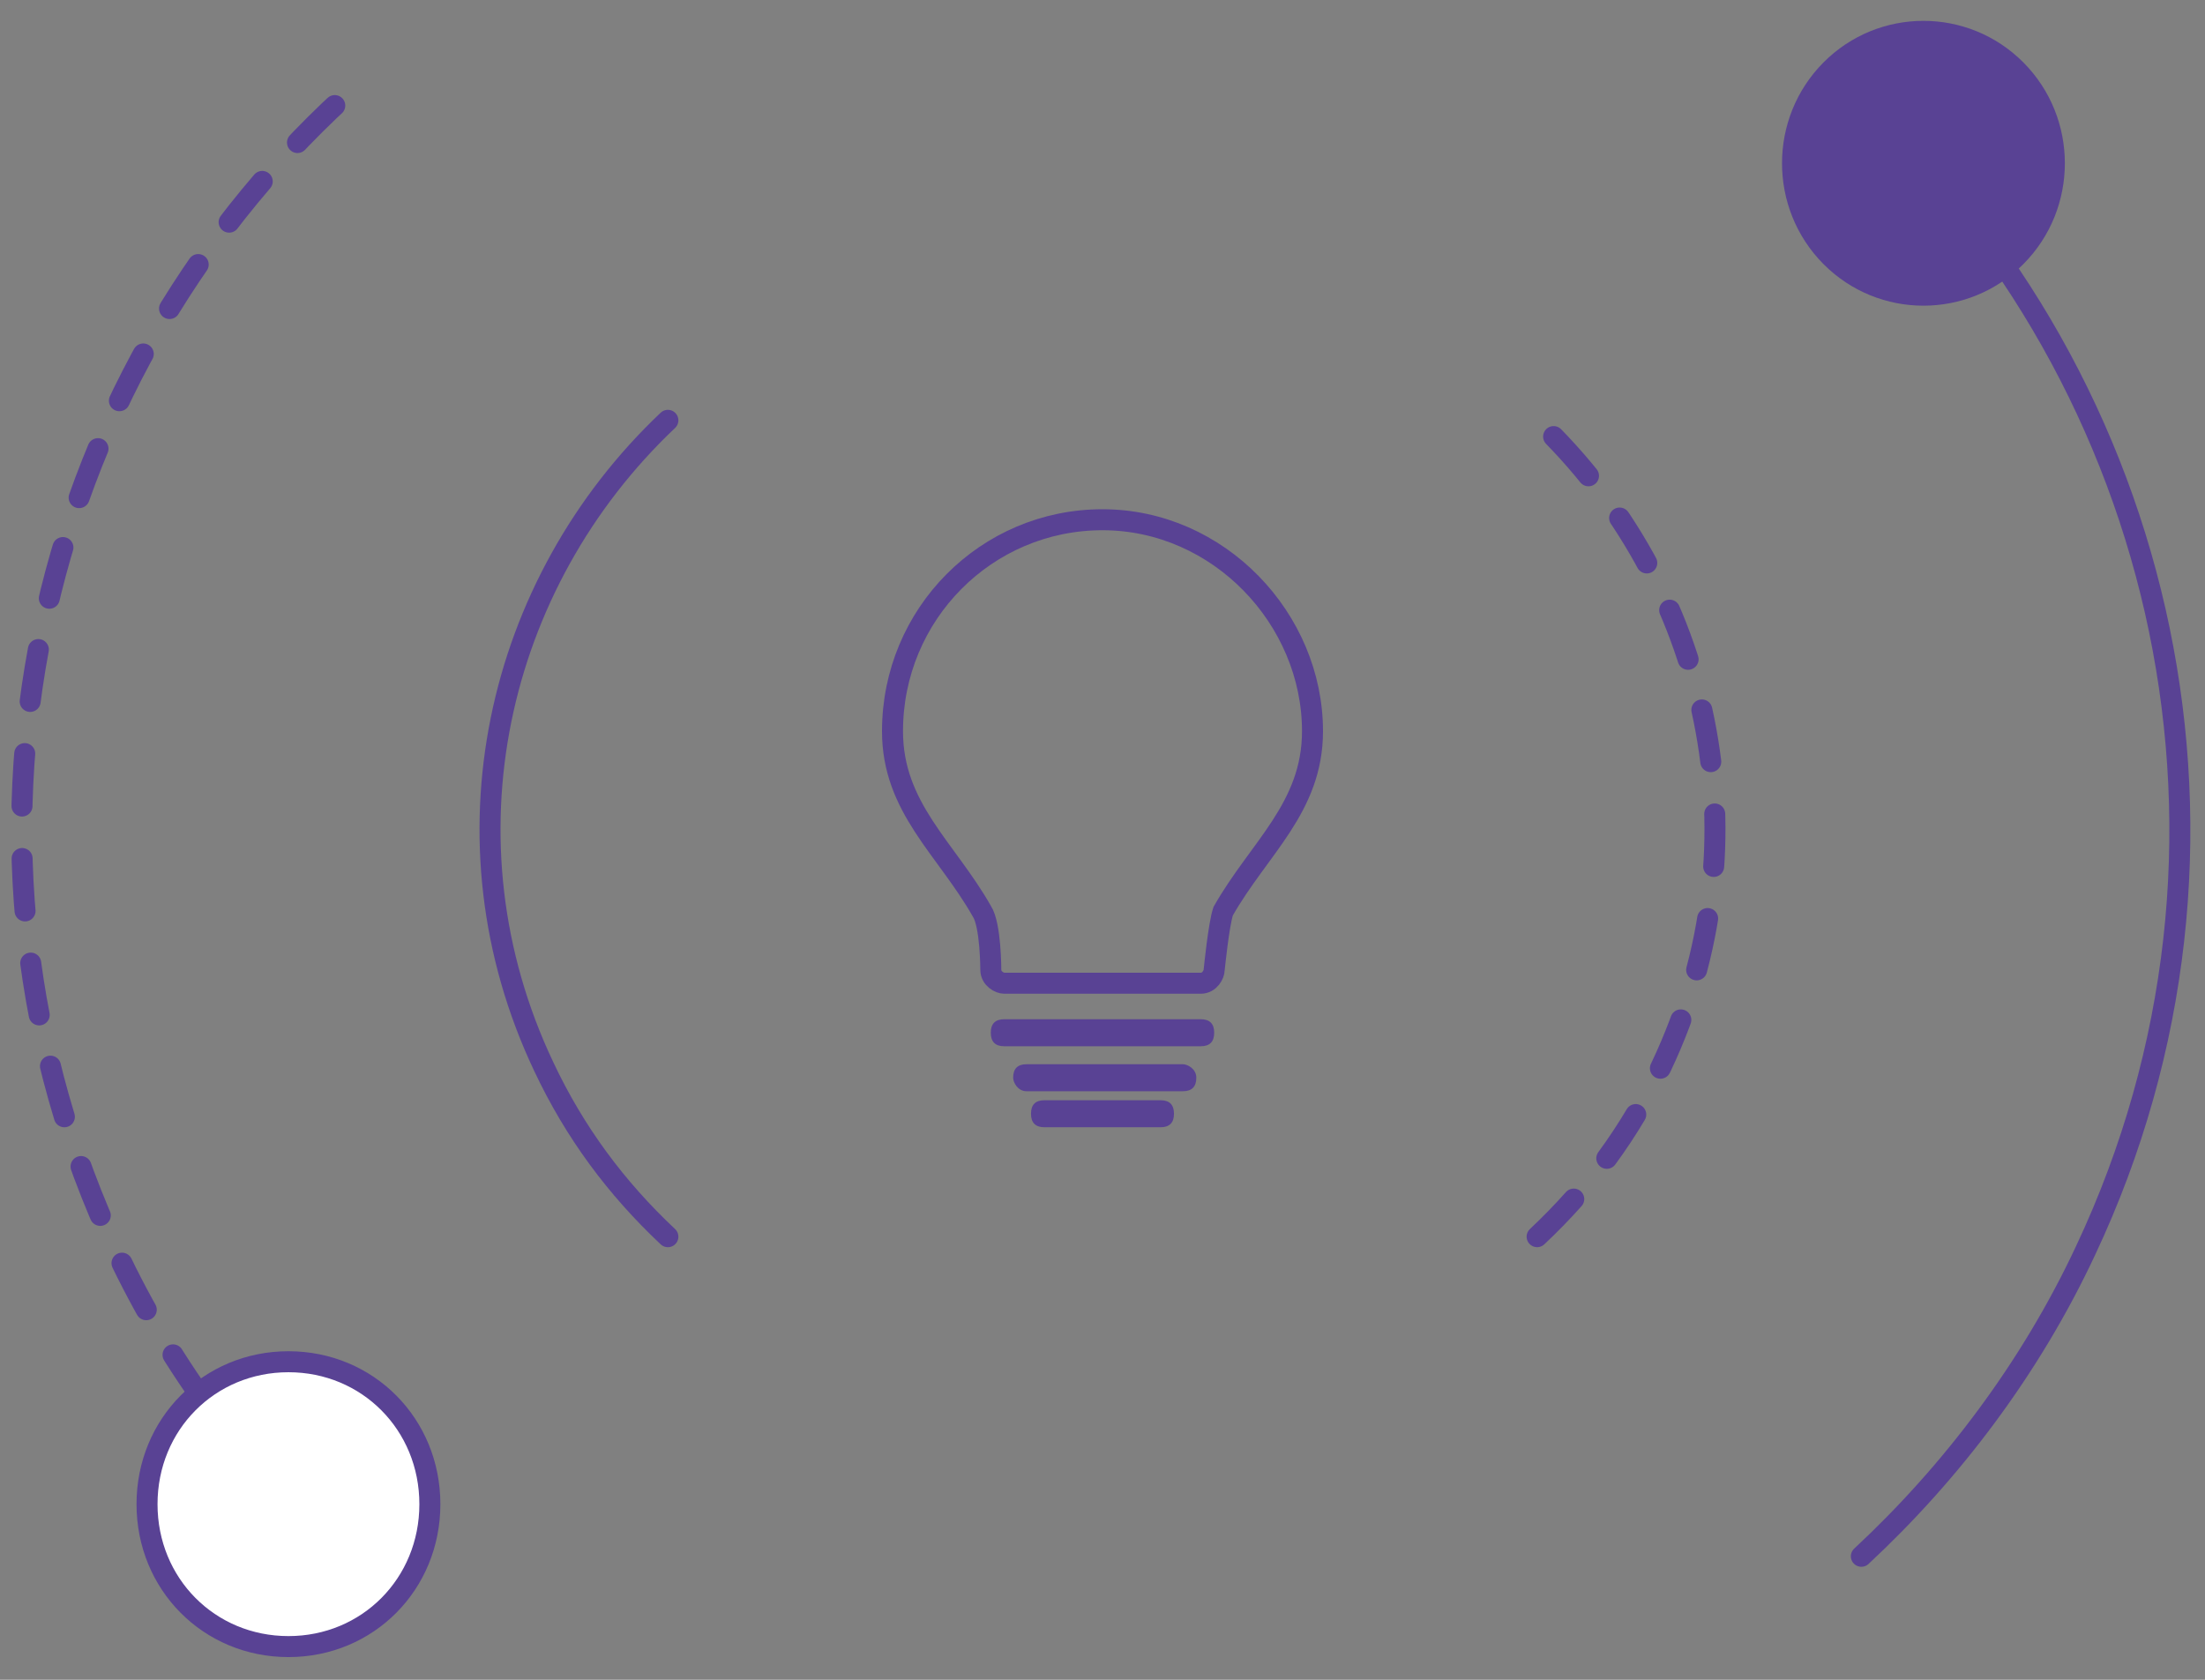 <svg width="84" height="64" viewBox="0 0 84 64" fill="none" xmlns="http://www.w3.org/2000/svg">
<rect x="0" y="0" width="84" height="64" fill="#808080" stroke="none"/>
<path d="M25.443 47.118C23.472 45.265 21.895 43.147 20.712 40.632C16.639 32.029 18.873 22.235 25.443 16.015" stroke="#594294" stroke-width="0.8" stroke-linecap="round" stroke-linejoin="round"/>
<path d="M12.96 59.294C9.543 56.117 6.521 52.147 4.419 47.647C-2.808 32.294 1.265 14.559 13.091 3.706M58.557 47.117C60.528 45.264 62.105 43.147 63.287 40.632C67.361 32.029 65.127 22.235 58.557 16.014" stroke="#594294" stroke-width="0.8" stroke-linecap="round" stroke-linejoin="round" stroke-dasharray="2 2"/>
<path d="M70.909 59.294C74.325 56.117 77.347 52.147 79.45 47.647C86.677 32.294 82.604 14.559 70.777 3.706" stroke="#594294" stroke-width="0.8" stroke-linecap="round" stroke-linejoin="round"/>
<path fill-rule="evenodd" clip-rule="evenodd" d="M77.084 10.059C74.982 12.176 71.566 12.176 69.463 10.059C67.361 7.941 67.361 4.5 69.463 2.382C71.566 0.265 74.982 0.265 77.084 2.382C79.187 4.5 79.187 7.941 77.084 10.059Z" fill="#594294"/>
<path fill-rule="evenodd" clip-rule="evenodd" d="M16.376 57.309C16.376 60.353 14.011 62.735 10.989 62.735C7.967 62.735 5.601 60.353 5.601 57.309C5.601 54.265 7.967 51.882 10.989 51.882C14.011 51.882 16.376 54.265 16.376 57.309Z" fill="white"/>
<path d="M16.376 57.309C16.376 60.353 14.011 62.735 10.989 62.735C7.967 62.735 5.601 60.353 5.601 57.309C5.601 54.265 7.967 51.882 10.989 51.882C14.011 51.882 16.376 54.265 16.376 57.309Z" stroke="#594294" stroke-width="0.8"/>
<path d="M42 19.802C37.574 19.802 34 23.403 34 27.86C34 30.775 36.042 32.318 37.404 34.718C37.745 35.232 37.745 36.947 37.745 36.947C37.745 37.29 38.085 37.461 38.255 37.461H45.745C46.085 37.461 46.255 37.118 46.255 36.947C46.255 36.947 46.425 35.232 46.596 34.718C47.957 32.318 50 30.775 50 27.86C50 23.574 46.425 19.802 42 19.802Z" stroke="#594294" stroke-width="0.8" stroke-miterlimit="10"/>
<path d="M45.745 38.833H38.255C37.915 38.833 37.744 39.005 37.744 39.347C37.744 39.69 37.915 39.862 38.255 39.862H45.745C46.085 39.862 46.255 39.69 46.255 39.347C46.255 39.005 46.085 38.833 45.745 38.833Z" fill="#594294"/>
<path d="M45.064 40.547H39.106C38.766 40.547 38.596 40.718 38.596 41.061C38.596 41.233 38.766 41.576 39.106 41.576H45.064C45.404 41.576 45.574 41.404 45.574 41.061C45.574 40.718 45.234 40.547 45.064 40.547Z" fill="#594294"/>
<path d="M44.213 41.919H39.787C39.447 41.919 39.276 42.09 39.276 42.433C39.276 42.776 39.447 42.948 39.787 42.948H44.213C44.553 42.948 44.723 42.776 44.723 42.433C44.723 42.09 44.553 41.919 44.213 41.919Z" fill="#594294"/>
</svg>
